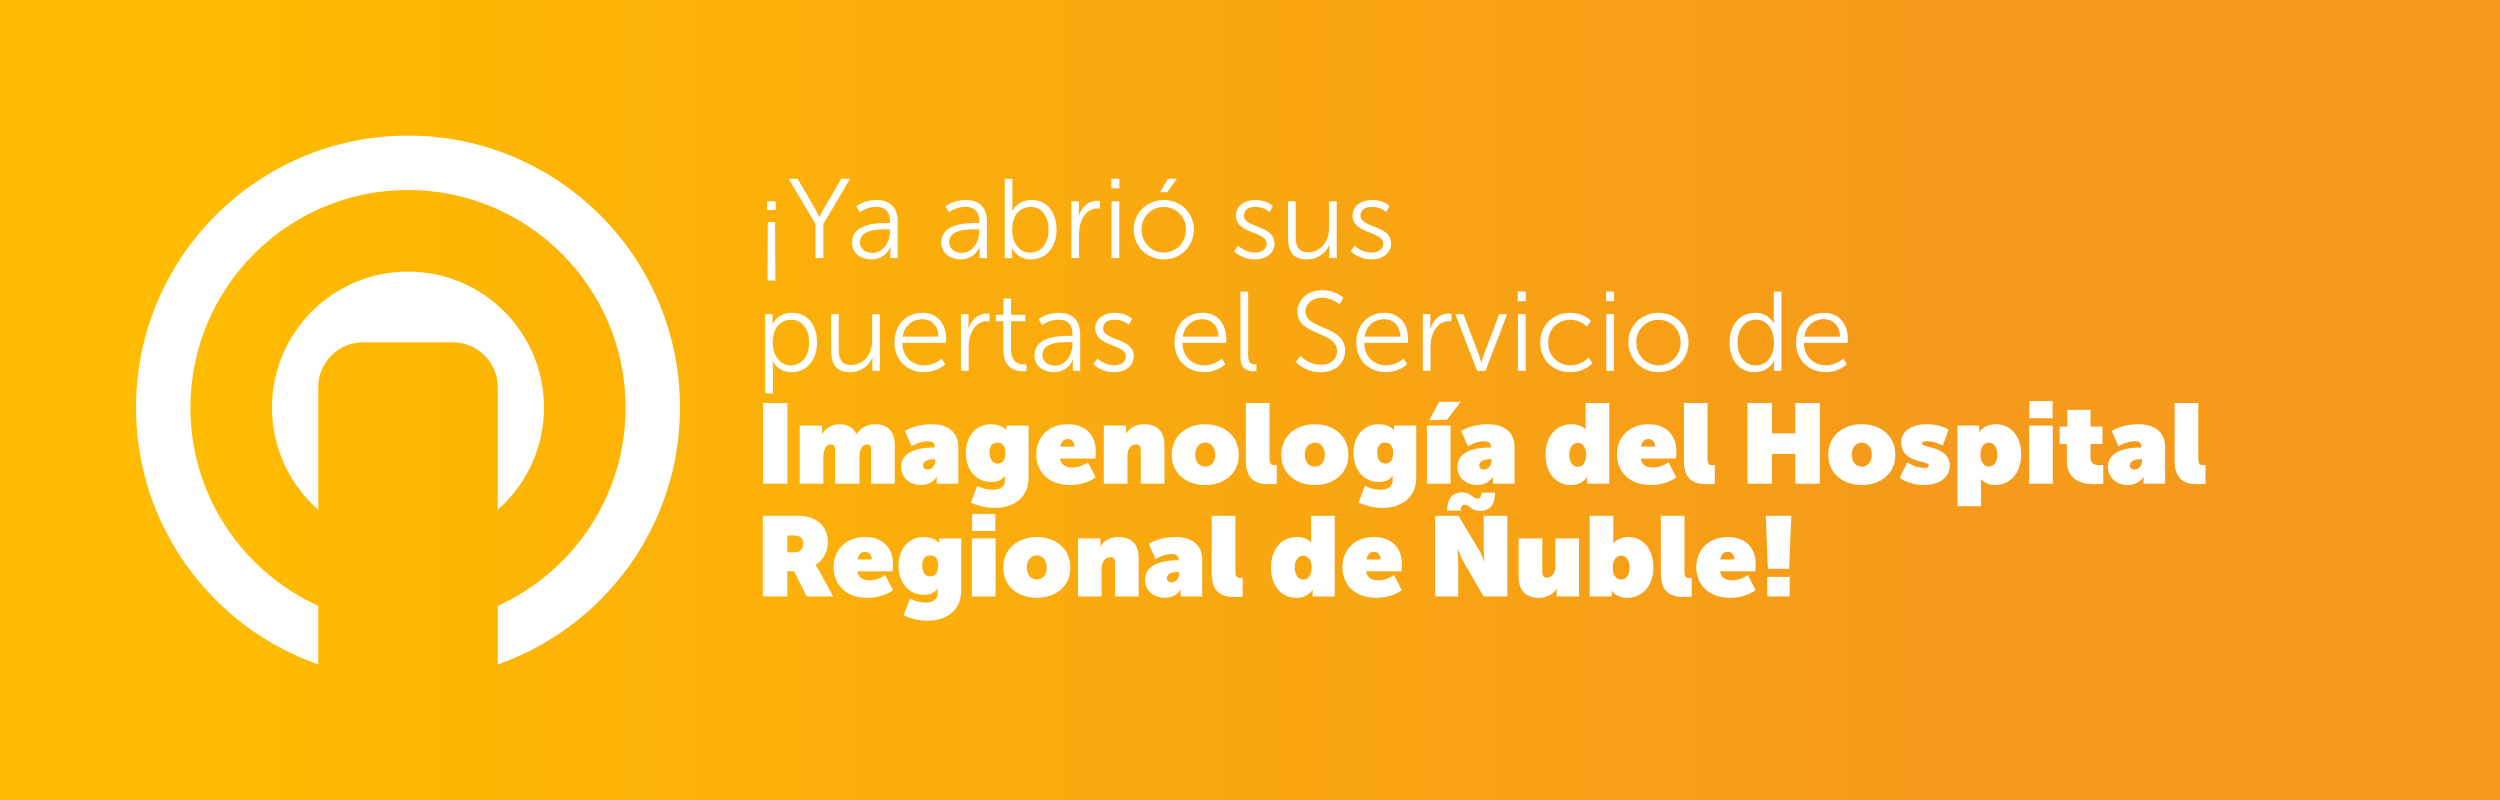 <?xml version="1.0" encoding="UTF-8" standalone="no"?>
<!DOCTYPE svg PUBLIC "-//W3C//DTD SVG 1.1//EN" "http://www.w3.org/Graphics/SVG/1.1/DTD/svg11.dtd">
<svg width="100%" height="100%" viewBox="0 0 625 200" version="1.1" xmlns="http://www.w3.org/2000/svg" xmlns:xlink="http://www.w3.org/1999/xlink" xml:space="preserve" xmlns:serif="http://www.serif.com/" style="fill-rule:evenodd;clip-rule:evenodd;stroke-linejoin:round;stroke-miterlimit:2;">
    <rect x="0" y="0" width="625" height="200" fill="#333333" stroke="none"/>
    <g transform="matrix(3.125,0,0,1,0,0)">
        <g transform="matrix(1.08,0,0,1.25,-8,-25)">
            <rect x="0" y="0" width="200" height="200" style="fill:url(#_Linear1);"/>
        </g>
        <g transform="matrix(1.36,0,0,1.36,10.88,33.898)">
            <g transform="matrix(0.32,0,0,1,0,0)">
                <path d="M33.5,97.209C14.001,90.386 0,71.815 0,50C0,22.404 22.404,0 50,0C77.596,0 100,22.404 100,50C100,71.815 85.999,90.386 66.5,97.209L66.5,86.444C80.355,80.155 90,66.195 90,50C90,27.923 72.077,10 50,10C27.923,10 10,27.923 10,50C10,66.195 19.645,80.155 33.5,86.444L33.5,97.209Z" style="fill:white;"/>
            </g>
            <g transform="matrix(0.16,0,0,0.5,8,25)">
                <path d="M17,87.551C6.58,78.385 0,64.955 0,50C0,22.404 22.404,0 50,0C77.596,0 100,22.404 100,50C100,64.955 93.42,78.385 83,87.551L83,42.5C83,33.393 75.607,26 66.5,26L33.5,26C24.393,26 17,33.393 17,42.5L17,87.551Z" style="fill:white;"/>
            </g>
        </g>
        <g transform="matrix(0.181,0,0,0.564,24.366,19.807)">
            <path d="M204.402,57.973L208.252,57.973L208.252,54.123L204.402,54.123L204.402,57.973ZM204.602,89.273L208.102,89.273L207.952,63.323L204.752,63.323L204.602,89.273Z" style="fill:white;fill-rule:nonzero;"/>
            <path d="M225.802,79.273L229.302,79.273L229.302,64.173L241.102,44.123L237.202,44.123L229.752,56.873C228.652,58.723 227.602,61.073 227.602,61.073L227.502,61.073C227.502,61.073 226.402,58.673 225.352,56.873L217.902,44.123L213.952,44.123L225.802,64.173L225.802,79.273Z" style="fill:white;fill-rule:nonzero;"/>
            <path d="M241.952,72.423C241.952,77.423 246.302,79.873 250.502,79.873C256.802,79.873 258.902,74.423 258.902,74.423L259.002,74.423C259.002,74.423 258.902,75.273 258.902,76.523L258.902,79.273L262.152,79.273L262.152,63.173C262.152,56.873 258.802,53.523 252.752,53.523C247.102,53.523 243.802,56.373 243.802,56.373L245.402,58.973C245.402,58.973 248.352,56.573 252.502,56.573C256.102,56.573 258.752,58.223 258.752,63.073L258.752,63.723L257.352,63.723C253.002,63.723 241.952,63.923 241.952,72.423ZM245.452,72.223C245.452,66.673 253.352,66.523 257.302,66.523L258.752,66.523L258.752,67.623C258.752,71.973 255.852,76.973 251.052,76.973C247.302,76.973 245.452,74.573 245.452,72.223Z" style="fill:white;fill-rule:nonzero;"/>
            <path d="M281.402,72.423C281.402,77.423 285.752,79.873 289.952,79.873C296.252,79.873 298.352,74.423 298.352,74.423L298.452,74.423C298.452,74.423 298.352,75.273 298.352,76.523L298.352,79.273L301.602,79.273L301.602,63.173C301.602,56.873 298.252,53.523 292.202,53.523C286.552,53.523 283.252,56.373 283.252,56.373L284.852,58.973C284.852,58.973 287.802,56.573 291.952,56.573C295.552,56.573 298.202,58.223 298.202,63.073L298.202,63.723L296.802,63.723C292.452,63.723 281.402,63.923 281.402,72.423ZM284.902,72.223C284.902,66.673 292.802,66.523 296.752,66.523L298.202,66.523L298.202,67.623C298.202,71.973 295.302,76.973 290.502,76.973C286.752,76.973 284.902,74.573 284.902,72.223Z" style="fill:white;fill-rule:nonzero;"/>
            <path d="M309.452,79.273L312.752,79.273L312.752,77.023C312.752,75.823 312.652,74.973 312.652,74.973L312.752,74.973C312.752,74.973 315.002,79.873 321.002,79.873C327.602,79.873 332.352,74.673 332.352,66.723C332.352,58.923 328.152,53.523 321.402,53.523C314.952,53.523 312.852,58.373 312.852,58.373L312.752,58.373C312.752,58.373 312.852,57.473 312.852,56.323L312.852,44.123L309.452,44.123L309.452,79.273ZM312.752,66.773C312.752,59.623 316.702,56.623 320.902,56.623C325.602,56.623 328.852,60.573 328.852,66.723C328.852,73.123 325.202,76.873 320.752,76.873C315.352,76.873 312.752,71.823 312.752,66.773Z" style="fill:white;fill-rule:nonzero;"/>
            <path d="M338.902,79.273L342.302,79.273L342.302,68.673C342.302,67.073 342.502,65.373 343.002,63.773C344.102,60.073 346.752,57.273 350.302,57.273C350.952,57.273 351.552,57.373 351.552,57.373L351.552,54.023C351.552,54.023 350.902,53.873 350.202,53.873C346.252,53.873 343.452,56.773 342.252,60.573L342.152,60.573C342.152,60.573 342.252,59.673 342.252,58.573L342.252,54.123L338.902,54.123L338.902,79.273Z" style="fill:white;fill-rule:nonzero;"/>
            <path d="M356.602,48.373L360.152,48.373L360.152,44.123L356.602,44.123L356.602,48.373ZM356.702,79.273L360.102,79.273L360.102,54.123L356.702,54.123L356.702,79.273Z" style="fill:white;fill-rule:nonzero;"/>
            <path d="M366.452,66.573C366.452,74.173 372.402,79.873 379.752,79.873C387.102,79.873 393.052,74.173 393.052,66.573C393.052,59.123 387.102,53.523 379.752,53.523C372.402,53.523 366.452,59.123 366.452,66.573ZM369.952,66.573C369.952,60.873 374.352,56.623 379.752,56.623C385.152,56.623 389.552,60.873 389.552,66.573C389.552,72.423 385.152,76.823 379.752,76.823C374.352,76.823 369.952,72.423 369.952,66.573ZM378.152,50.073L381.252,50.073L385.552,44.123L381.602,44.123L378.152,50.073Z" style="fill:white;fill-rule:nonzero;"/>
            <path d="M410.802,76.223C410.802,76.223 414.002,79.873 420.102,79.873C425.152,79.873 428.702,76.923 428.702,72.823C428.702,64.523 415.152,66.023 415.152,60.473C415.152,57.673 417.602,56.573 420.152,56.573C424.302,56.573 426.452,58.873 426.452,58.873L428.002,56.273C428.002,56.273 425.552,53.523 420.252,53.523C415.702,53.523 411.652,55.973 411.652,60.473C411.652,68.673 425.202,67.323 425.202,72.823C425.202,75.473 422.852,76.823 420.152,76.823C415.452,76.823 412.652,73.773 412.652,73.773L410.802,76.223Z" style="fill:white;fill-rule:nonzero;"/>
            <path d="M434.652,70.123C434.652,76.673 437.152,79.873 443.052,79.873C448.602,79.873 451.902,75.973 452.902,73.523L453.002,73.523C453.002,73.523 452.902,74.423 452.902,75.523L452.902,79.273L456.202,79.273L456.202,54.123L452.802,54.123L452.802,66.173C452.802,71.623 449.252,76.673 443.502,76.673C438.652,76.673 438.052,73.173 438.052,69.223L438.052,54.123L434.652,54.123L434.652,70.123Z" style="fill:white;fill-rule:nonzero;"/>
            <path d="M462.352,76.223C462.352,76.223 465.552,79.873 471.652,79.873C476.702,79.873 480.252,76.923 480.252,72.823C480.252,64.523 466.702,66.023 466.702,60.473C466.702,57.673 469.152,56.573 471.702,56.573C475.852,56.573 478.002,58.873 478.002,58.873L479.552,56.273C479.552,56.273 477.102,53.523 471.802,53.523C467.252,53.523 463.202,55.973 463.202,60.473C463.202,68.673 476.752,67.323 476.752,72.823C476.752,75.473 474.402,76.823 471.702,76.823C467.002,76.823 464.202,73.773 464.202,73.773L462.352,76.223Z" style="fill:white;fill-rule:nonzero;"/>
            <path d="M203.602,139.273L207.002,139.273L207.002,127.273C207.002,125.973 206.902,125.073 206.902,125.073L207.002,125.073C207.002,125.073 209.202,129.873 215.252,129.873C221.752,129.873 226.502,124.673 226.502,116.723C226.502,108.923 222.302,103.523 215.552,103.523C208.902,103.523 206.852,108.523 206.852,108.523L206.752,108.523C206.752,108.523 206.852,107.673 206.852,106.573L206.852,104.123L203.602,104.123L203.602,139.273ZM206.902,116.773C206.902,109.623 210.852,106.623 215.052,106.623C219.752,106.623 223.002,110.573 223.002,116.723C223.002,123.123 219.352,126.873 214.902,126.873C209.702,126.873 206.902,121.823 206.902,116.773Z" style="fill:white;fill-rule:nonzero;"/>
            <path d="M232.702,120.123C232.702,126.673 235.202,129.873 241.102,129.873C246.652,129.873 249.952,125.973 250.952,123.523L251.052,123.523C251.052,123.523 250.952,124.423 250.952,125.523L250.952,129.273L254.252,129.273L254.252,104.123L250.852,104.123L250.852,116.173C250.852,121.623 247.302,126.673 241.552,126.673C236.702,126.673 236.102,123.173 236.102,119.223L236.102,104.123L232.702,104.123L232.702,120.123Z" style="fill:white;fill-rule:nonzero;"/>
            <path d="M260.702,116.723C260.702,124.473 266.352,129.873 273.852,129.873C279.502,129.873 283.152,126.373 283.152,126.373L281.602,123.773C281.602,123.773 278.552,126.823 273.952,126.823C268.752,126.823 264.352,123.323 264.202,116.873L283.502,116.873C283.502,116.873 283.602,115.723 283.602,115.123C283.602,108.873 280.052,103.523 273.102,103.523C266.302,103.523 260.702,108.473 260.702,116.723ZM264.352,114.073C265.152,109.023 268.802,106.373 273.002,106.373C276.752,106.373 279.952,108.823 280.152,114.073L264.352,114.073Z" style="fill:white;fill-rule:nonzero;"/>
            <path d="M290.102,129.273L293.502,129.273L293.502,118.673C293.502,117.073 293.702,115.373 294.202,113.773C295.302,110.073 297.952,107.273 301.502,107.273C302.152,107.273 302.752,107.373 302.752,107.373L302.752,104.023C302.752,104.023 302.102,103.873 301.402,103.873C297.452,103.873 294.652,106.773 293.452,110.573L293.352,110.573C293.352,110.573 293.452,109.673 293.452,108.573L293.452,104.123L290.102,104.123L290.102,129.273Z" style="fill:white;fill-rule:nonzero;"/>
            <path d="M308.852,120.123C308.852,128.523 314.702,129.473 317.602,129.473C318.502,129.473 319.052,129.373 319.052,129.373L319.052,126.323C319.052,126.323 318.602,126.423 317.902,126.423C316.002,126.423 312.252,125.673 312.252,119.773L312.252,107.273L318.552,107.273L318.552,104.423L312.252,104.423L312.252,97.173L308.902,97.173L308.902,104.423L305.552,104.423L305.552,107.273L308.852,107.273L308.852,120.123Z" style="fill:white;fill-rule:nonzero;"/>
            <path d="M322.602,122.423C322.602,127.423 326.952,129.873 331.152,129.873C337.452,129.873 339.552,124.423 339.552,124.423L339.652,124.423C339.652,124.423 339.552,125.273 339.552,126.523L339.552,129.273L342.802,129.273L342.802,113.173C342.802,106.873 339.452,103.523 333.402,103.523C327.752,103.523 324.452,106.373 324.452,106.373L326.052,108.973C326.052,108.973 329.002,106.573 333.152,106.573C336.752,106.573 339.402,108.223 339.402,113.073L339.402,113.723L338.002,113.723C333.652,113.723 322.602,113.923 322.602,122.423ZM326.102,122.223C326.102,116.673 334.002,116.523 337.952,116.523L339.402,116.523L339.402,117.623C339.402,121.973 336.502,126.973 331.702,126.973C327.952,126.973 326.102,124.573 326.102,122.223Z" style="fill:white;fill-rule:nonzero;"/>
            <path d="M348.602,126.223C348.602,126.223 351.802,129.873 357.902,129.873C362.952,129.873 366.502,126.923 366.502,122.823C366.502,114.523 352.952,116.023 352.952,110.473C352.952,107.673 355.402,106.573 357.952,106.573C362.102,106.573 364.252,108.873 364.252,108.873L365.802,106.273C365.802,106.273 363.352,103.523 358.052,103.523C353.502,103.523 349.452,105.973 349.452,110.473C349.452,118.673 363.002,117.323 363.002,122.823C363.002,125.473 360.652,126.823 357.952,126.823C353.252,126.823 350.452,123.773 350.452,123.773L348.602,126.223Z" style="fill:white;fill-rule:nonzero;"/>
            <path d="M384.502,116.723C384.502,124.473 390.152,129.873 397.652,129.873C403.302,129.873 406.952,126.373 406.952,126.373L405.402,123.773C405.402,123.773 402.352,126.823 397.752,126.823C392.552,126.823 388.152,123.323 388.002,116.873L407.302,116.873C407.302,116.873 407.402,115.723 407.402,115.123C407.402,108.873 403.852,103.523 396.902,103.523C390.102,103.523 384.502,108.473 384.502,116.723ZM388.152,114.073C388.952,109.023 392.602,106.373 396.802,106.373C400.552,106.373 403.752,108.823 403.952,114.073L388.152,114.073Z" style="fill:white;fill-rule:nonzero;"/>
            <path d="M413.652,123.323C413.652,128.823 417.352,129.473 419.452,129.473C420.102,129.473 420.702,129.373 420.702,129.373L420.702,126.323C420.702,126.323 420.302,126.373 419.852,126.373C418.552,126.373 417.052,125.873 417.052,122.573L417.052,94.123L413.652,94.123L413.652,123.323Z" style="fill:white;fill-rule:nonzero;"/>
            <path d="M438.102,125.373C438.102,125.373 442.052,129.873 449.252,129.873C455.852,129.873 459.902,125.623 459.902,120.373C459.902,108.823 442.352,111.223 442.352,102.873C442.352,99.773 445.252,96.823 449.752,96.823C454.352,96.823 457.452,99.823 457.452,99.823L459.152,96.923C459.152,96.923 455.852,93.523 449.752,93.523C443.252,93.523 438.802,97.923 438.802,102.973C438.802,113.873 456.352,111.623 456.352,120.473C456.352,124.273 453.202,126.573 449.352,126.573C443.802,126.573 440.152,122.723 440.152,122.723L438.102,125.373Z" style="fill:white;fill-rule:nonzero;"/>
            <path d="M464.852,116.723C464.852,124.473 470.502,129.873 478.002,129.873C483.652,129.873 487.302,126.373 487.302,126.373L485.752,123.773C485.752,123.773 482.702,126.823 478.102,126.823C472.902,126.823 468.502,123.323 468.352,116.873L487.652,116.873C487.652,116.873 487.752,115.723 487.752,115.123C487.752,108.873 484.202,103.523 477.252,103.523C470.452,103.523 464.852,108.473 464.852,116.723ZM468.502,114.073C469.302,109.023 472.952,106.373 477.152,106.373C480.902,106.373 484.102,108.823 484.302,114.073L468.502,114.073Z" style="fill:white;fill-rule:nonzero;"/>
            <path d="M494.252,129.273L497.652,129.273L497.652,118.673C497.652,117.073 497.852,115.373 498.352,113.773C499.452,110.073 502.102,107.273 505.652,107.273C506.302,107.273 506.902,107.373 506.902,107.373L506.902,104.023C506.902,104.023 506.252,103.873 505.552,103.873C501.602,103.873 498.802,106.773 497.602,110.573L497.502,110.573C497.502,110.573 497.602,109.673 497.602,108.573L497.602,104.123L494.252,104.123L494.252,129.273Z" style="fill:white;fill-rule:nonzero;"/>
            <path d="M518.252,129.273L521.952,129.273L531.552,104.123L528.002,104.123L521.052,122.573C520.552,123.873 520.152,125.573 520.152,125.573L520.052,125.573C520.052,125.573 519.652,123.823 519.202,122.573L512.202,104.123L508.602,104.123L518.252,129.273Z" style="fill:white;fill-rule:nonzero;"/>
            <path d="M536.202,98.373L539.752,98.373L539.752,94.123L536.202,94.123L536.202,98.373ZM536.302,129.273L539.702,129.273L539.702,104.123L536.302,104.123L536.302,129.273Z" style="fill:white;fill-rule:nonzero;"/>
            <path d="M546.152,116.723C546.152,124.523 551.902,129.873 559.352,129.873C565.752,129.873 569.152,125.923 569.152,125.923L567.602,123.273C567.602,123.273 564.652,126.823 559.552,126.823C554.002,126.823 549.652,122.623 549.652,116.723C549.652,110.723 553.952,106.623 559.452,106.623C564.002,106.623 566.802,109.673 566.802,109.673L568.552,107.123C568.552,107.123 565.502,103.523 559.352,103.523C551.952,103.523 546.152,108.973 546.152,116.723Z" style="fill:white;fill-rule:nonzero;"/>
            <path d="M575.252,98.373L578.802,98.373L578.802,94.123L575.252,94.123L575.252,98.373ZM575.352,129.273L578.752,129.273L578.752,104.123L575.352,104.123L575.352,129.273Z" style="fill:white;fill-rule:nonzero;"/>
            <path d="M585.102,116.573C585.102,124.173 591.052,129.873 598.402,129.873C605.752,129.873 611.702,124.173 611.702,116.573C611.702,109.123 605.752,103.523 598.402,103.523C591.052,103.523 585.102,109.123 585.102,116.573ZM588.602,116.573C588.602,110.873 593.002,106.623 598.402,106.623C603.802,106.623 608.202,110.873 608.202,116.573C608.202,122.423 603.802,126.823 598.402,126.823C593.002,126.823 588.602,122.423 588.602,116.573Z" style="fill:white;fill-rule:nonzero;"/>
            <path d="M629.852,116.673C629.852,124.473 634.052,129.873 640.802,129.873C647.402,129.873 649.452,124.823 649.452,124.823L649.552,124.823C649.552,124.823 649.452,125.523 649.452,126.623L649.452,129.273L652.752,129.273L652.752,94.123L649.352,94.123L649.352,106.373C649.352,107.423 649.452,108.273 649.452,108.273L649.352,108.273C649.352,108.273 647.252,103.523 641.152,103.523C634.552,103.523 629.852,108.723 629.852,116.673ZM633.352,116.673C633.352,110.323 637.002,106.573 641.452,106.573C646.852,106.573 649.452,111.573 649.452,116.673C649.452,123.823 645.502,126.823 641.302,126.823C636.602,126.823 633.352,122.873 633.352,116.673Z" style="fill:white;fill-rule:nonzero;"/>
            <path d="M659.202,116.723C659.202,124.473 664.852,129.873 672.352,129.873C678.002,129.873 681.652,126.373 681.652,126.373L680.102,123.773C680.102,123.773 677.052,126.823 672.452,126.823C667.252,126.823 662.852,123.323 662.702,116.873L682.002,116.873C682.002,116.873 682.102,115.723 682.102,115.123C682.102,108.873 678.552,103.523 671.602,103.523C664.802,103.523 659.202,108.473 659.202,116.723ZM662.852,114.073C663.652,109.023 667.302,106.373 671.502,106.373C675.252,106.373 678.452,108.823 678.652,114.073L662.852,114.073Z" style="fill:white;fill-rule:nonzero;"/>
            <rect x="202.602" y="143.523" width="10.8" height="35.75" style="fill:white;fill-rule:nonzero;"/>
            <path d="M218.852,179.273L229.302,179.273L229.302,167.573C229.302,166.723 229.352,165.773 229.552,164.973C230.002,163.173 231.002,161.873 232.802,161.873C234.102,161.873 234.452,162.823 234.452,164.473L234.452,179.273L245.252,179.273L245.252,167.573C245.252,166.723 245.302,165.723 245.552,164.923C246.002,163.123 247.002,161.873 248.752,161.873C250.052,161.873 250.402,162.823 250.402,164.473L250.402,179.273L260.852,179.273L260.852,162.323C260.852,155.373 257.052,152.923 252.202,152.923C248.052,152.923 245.252,155.223 244.002,157.223L243.852,157.223C242.502,154.223 239.702,152.923 236.352,152.923C232.302,152.923 229.852,155.473 228.752,157.273L228.652,157.273C228.652,157.273 228.752,156.373 228.752,155.523L228.752,153.523L218.852,153.523L218.852,179.273Z" style="fill:white;fill-rule:nonzero;"/>
            <path d="M263.702,171.773C263.702,177.123 268.002,179.873 272.352,179.873C277.452,179.873 279.402,176.273 279.402,176.273L279.502,176.273C279.502,176.273 279.402,177.023 279.402,177.723L279.402,179.273L288.952,179.273L288.952,163.173C288.952,156.523 284.552,152.923 277.002,152.923C269.752,152.923 265.352,155.923 265.352,155.923L268.302,162.673C268.302,162.673 271.902,160.473 275.302,160.473C277.302,160.473 278.502,161.123 278.502,162.773L278.502,163.223L278.302,163.223C274.302,163.223 263.702,163.773 263.702,171.773ZM273.352,171.123C273.352,169.173 275.802,168.423 278.102,168.423L278.752,168.423L278.752,169.273C278.752,171.073 277.352,173.023 275.402,173.023C274.052,173.023 273.352,172.273 273.352,171.123Z" style="fill:white;fill-rule:nonzero;"/>
            <path d="M297.302,180.223L294.502,187.673C295.802,188.323 300.202,190.023 305.002,190.023C313.052,190.023 320.002,185.823 320.002,176.423L320.002,153.523L310.202,153.523L310.202,154.923C310.202,155.273 310.252,155.523 310.252,155.523L310.102,155.523C310.102,155.523 308.152,152.923 303.452,152.923C296.052,152.923 292.252,159.023 292.252,165.623C292.252,172.123 295.952,178.523 303.502,178.523C306.402,178.523 308.152,177.623 309.502,175.823L309.602,175.823C309.602,175.823 309.552,176.473 309.552,176.773L309.552,177.873C309.552,180.873 307.052,181.973 304.202,181.973C300.402,181.973 297.302,180.223 297.302,180.223ZM306.352,170.373C303.802,170.373 302.752,168.123 302.752,165.423C302.752,162.923 303.802,161.073 306.152,161.073C308.052,161.073 309.752,161.873 309.752,165.673C309.752,169.423 308.052,170.373 306.352,170.373Z" style="fill:white;fill-rule:nonzero;"/>
            <path d="M323.402,166.373C323.402,173.223 328.102,179.873 338.402,179.873C345.702,179.873 349.652,176.423 349.652,176.423L346.202,169.773C346.202,169.773 343.302,172.123 339.252,172.123C336.452,172.123 334.302,170.973 333.902,168.123L349.502,168.123C349.502,168.123 349.702,166.073 349.702,164.923C349.702,158.223 345.602,152.923 337.402,152.923C328.552,152.923 323.402,158.873 323.402,166.373ZM334.052,162.873C334.352,160.823 335.452,159.473 337.352,159.473C339.002,159.473 340.252,160.773 340.302,162.873L334.052,162.873Z" style="fill:white;fill-rule:nonzero;"/>
            <path d="M353.252,179.273L363.702,179.273L363.702,166.773C363.702,164.523 364.802,161.873 367.552,161.873C368.952,161.873 369.602,162.623 369.602,164.523L369.602,179.273L380.052,179.273L380.052,162.323C380.052,155.273 376.102,152.923 371.052,152.923C366.702,152.923 364.252,155.223 363.152,157.023L363.052,157.023C363.052,157.023 363.152,156.123 363.152,155.273L363.152,153.523L353.252,153.523L353.252,179.273Z" style="fill:white;fill-rule:nonzero;"/>
            <path d="M383.252,166.473C383.252,174.823 389.752,179.873 398.102,179.873C406.402,179.873 412.902,174.823 412.902,166.473C412.902,158.073 406.402,152.923 398.052,152.923C389.752,152.923 383.252,158.073 383.252,166.473ZM393.652,166.473C393.652,163.073 395.602,161.073 398.102,161.073C400.552,161.073 402.502,163.073 402.502,166.473C402.502,169.823 400.552,171.723 398.102,171.723C395.602,171.723 393.652,169.823 393.652,166.473Z" style="fill:white;fill-rule:nonzero;"/>
            <path d="M416.052,169.273C416.052,177.923 421.102,179.523 426.252,179.523C428.152,179.523 429.702,179.323 429.702,179.323L429.702,170.973C429.702,170.973 429.152,171.073 428.652,171.073C426.952,171.073 426.502,170.323 426.502,167.873L426.502,143.523L416.052,143.523L416.052,169.273Z" style="fill:white;fill-rule:nonzero;"/>
            <path d="M431.702,166.473C431.702,174.823 438.202,179.873 446.552,179.873C454.852,179.873 461.352,174.823 461.352,166.473C461.352,158.073 454.852,152.923 446.502,152.923C438.202,152.923 431.702,158.073 431.702,166.473ZM442.102,166.473C442.102,163.073 444.052,161.073 446.552,161.073C449.002,161.073 450.952,163.073 450.952,166.473C450.952,169.823 449.002,171.723 446.552,171.723C444.052,171.723 442.102,169.823 442.102,166.473Z" style="fill:white;fill-rule:nonzero;"/>
            <path d="M468.652,180.223L465.852,187.673C467.152,188.323 471.552,190.023 476.352,190.023C484.402,190.023 491.352,185.823 491.352,176.423L491.352,153.523L481.552,153.523L481.552,154.923C481.552,155.273 481.602,155.523 481.602,155.523L481.452,155.523C481.452,155.523 479.502,152.923 474.802,152.923C467.402,152.923 463.602,159.023 463.602,165.623C463.602,172.123 467.302,178.523 474.852,178.523C477.752,178.523 479.502,177.623 480.852,175.823L480.952,175.823C480.952,175.823 480.902,176.473 480.902,176.773L480.902,177.873C480.902,180.873 478.402,181.973 475.552,181.973C471.752,181.973 468.652,180.223 468.652,180.223ZM477.702,170.373C475.152,170.373 474.102,168.123 474.102,165.423C474.102,162.923 475.152,161.073 477.502,161.073C479.402,161.073 481.102,161.873 481.102,165.673C481.102,169.423 479.402,170.373 477.702,170.373Z" style="fill:white;fill-rule:nonzero;"/>
            <path d="M497.152,151.023L504.852,151.023L510.952,143.023L501.452,143.023L497.152,151.023ZM496.052,179.273L506.502,179.273L506.502,153.523L496.052,153.523L496.052,179.273Z" style="fill:white;fill-rule:nonzero;"/>
            <path d="M509.552,171.773C509.552,177.123 513.852,179.873 518.202,179.873C523.302,179.873 525.252,176.273 525.252,176.273L525.352,176.273C525.352,176.273 525.252,177.023 525.252,177.723L525.252,179.273L534.802,179.273L534.802,163.173C534.802,156.523 530.402,152.923 522.852,152.923C515.602,152.923 511.202,155.923 511.202,155.923L514.152,162.673C514.152,162.673 517.752,160.473 521.152,160.473C523.152,160.473 524.352,161.123 524.352,162.773L524.352,163.223L524.152,163.223C520.152,163.223 509.552,163.773 509.552,171.773ZM519.202,171.123C519.202,169.173 521.652,168.423 523.952,168.423L524.602,168.423L524.602,169.273C524.602,171.073 523.202,173.023 521.252,173.023C519.902,173.023 519.202,172.273 519.202,171.123Z" style="fill:white;fill-rule:nonzero;"/>
            <path d="M548.502,166.373C548.502,174.473 552.902,179.873 559.802,179.873C564.652,179.873 566.852,176.423 566.852,176.423L566.952,176.423C566.952,176.423 566.902,177.073 566.902,177.873L566.902,179.273L576.652,179.273L576.652,143.523L566.202,143.523L566.202,153.673C566.202,154.623 566.302,155.323 566.302,155.323L566.202,155.323C566.202,155.323 564.602,152.923 559.902,152.923C553.152,152.923 548.502,158.323 548.502,166.373ZM559.002,166.423C559.002,163.173 560.552,161.173 562.752,161.173C565.152,161.173 566.452,163.423 566.452,166.423C566.452,169.873 564.902,171.773 562.802,171.773C560.502,171.773 559.002,169.773 559.002,166.423Z" style="fill:white;fill-rule:nonzero;"/>
            <path d="M580.052,166.373C580.052,173.223 584.752,179.873 595.052,179.873C602.352,179.873 606.302,176.423 606.302,176.423L602.852,169.773C602.852,169.773 599.952,172.123 595.902,172.123C593.102,172.123 590.952,170.973 590.552,168.123L606.152,168.123C606.152,168.123 606.352,166.073 606.352,164.923C606.352,158.223 602.252,152.923 594.052,152.923C585.202,152.923 580.052,158.873 580.052,166.373ZM590.702,162.873C591.002,160.823 592.102,159.473 594.002,159.473C595.652,159.473 596.902,160.773 596.952,162.873L590.702,162.873Z" style="fill:white;fill-rule:nonzero;"/>
            <path d="M609.652,169.273C609.652,177.923 614.702,179.523 619.852,179.523C621.752,179.523 623.302,179.323 623.302,179.323L623.302,170.973C623.302,170.973 622.752,171.073 622.252,171.073C620.552,171.073 620.102,170.323 620.102,167.873L620.102,143.523L609.652,143.523L609.652,169.273Z" style="fill:white;fill-rule:nonzero;"/>
            <path d="M637.752,179.273L648.552,179.273L648.552,166.123L658.902,166.123L658.902,179.273L669.702,179.273L669.702,143.523L658.902,143.523L658.902,156.973L648.552,156.973L648.552,143.523L637.752,143.523L637.752,179.273Z" style="fill:white;fill-rule:nonzero;"/>
            <path d="M673.452,166.473C673.452,174.823 679.952,179.873 688.302,179.873C696.602,179.873 703.102,174.823 703.102,166.473C703.102,158.073 696.602,152.923 688.252,152.923C679.952,152.923 673.452,158.073 673.452,166.473ZM683.852,166.473C683.852,163.073 685.802,161.073 688.302,161.073C690.752,161.073 692.702,163.073 692.702,166.473C692.702,169.823 690.752,171.723 688.302,171.723C685.802,171.723 683.852,169.823 683.852,166.473Z" style="fill:white;fill-rule:nonzero;"/>
            <path d="M705.052,176.723C705.052,176.723 709.202,179.873 715.802,179.873C722.902,179.873 727.152,176.173 727.152,171.273C727.152,165.773 722.152,164.023 717.902,162.973C715.802,162.373 714.902,162.273 714.902,161.423C714.902,160.623 715.902,160.473 717.002,160.473C720.952,160.473 724.052,162.423 724.052,162.423L726.652,155.323C726.652,155.323 723.202,152.923 717.052,152.923C710.452,152.923 705.652,155.773 705.652,161.123C705.652,167.173 711.552,168.873 715.002,169.673C717.052,170.223 717.902,170.373 717.902,171.323C717.902,171.973 717.302,172.323 715.902,172.323C711.852,172.323 708.352,169.773 708.352,169.773L705.052,176.723Z" style="fill:white;fill-rule:nonzero;"/>
            <path d="M730.552,189.273L741.002,189.273L741.002,179.473C741.002,178.173 740.902,177.273 740.902,177.273L741.002,177.273C741.002,177.273 743.002,179.873 747.152,179.873C753.902,179.873 758.702,174.473 758.702,166.423C758.702,158.323 754.302,152.923 747.402,152.923C742.452,152.923 740.202,156.273 740.202,156.273L740.102,156.273C740.102,156.273 740.152,155.573 740.152,154.723L740.152,153.523L730.552,153.523L730.552,189.273ZM740.752,166.473C740.752,163.023 742.252,161.123 744.402,161.123C746.702,161.123 748.202,163.073 748.202,166.423C748.202,169.723 746.652,171.673 744.452,171.673C742.002,171.673 740.752,169.473 740.752,166.473Z" style="fill:white;fill-rule:nonzero;"/>
            <path d="M762.352,150.273L772.602,150.273L772.602,142.673L762.352,142.673L762.352,150.273ZM762.252,179.273L772.702,179.273L772.702,153.523L762.252,153.523L762.252,179.273Z" style="fill:white;fill-rule:nonzero;"/>
            <path d="M778.902,169.273C778.902,178.123 786.302,179.523 791.102,179.523C793.402,179.523 795.002,179.323 795.002,179.323L795.002,170.973C795.002,170.973 794.302,171.073 793.202,171.073C791.702,171.073 789.352,170.723 789.352,167.773L789.352,161.673L794.652,161.673L794.652,153.973L789.352,153.973L789.352,146.573L779.152,146.573L779.152,153.973L775.702,153.973L775.702,161.673L778.902,161.673L778.902,169.273Z" style="fill:white;fill-rule:nonzero;"/>
            <path d="M797.102,171.773C797.102,177.123 801.402,179.873 805.752,179.873C810.852,179.873 812.802,176.273 812.802,176.273L812.902,176.273C812.902,176.273 812.802,177.023 812.802,177.723L812.802,179.273L822.352,179.273L822.352,163.173C822.352,156.523 817.952,152.923 810.402,152.923C803.152,152.923 798.752,155.923 798.752,155.923L801.702,162.673C801.702,162.673 805.302,160.473 808.702,160.473C810.702,160.473 811.902,161.123 811.902,162.773L811.902,163.223L811.702,163.223C807.702,163.223 797.102,163.773 797.102,171.773ZM806.752,171.123C806.752,169.173 809.202,168.423 811.502,168.423L812.152,168.423L812.152,169.273C812.152,171.073 810.752,173.023 808.802,173.023C807.452,173.023 806.752,172.273 806.752,171.123Z" style="fill:white;fill-rule:nonzero;"/>
            <path d="M826.552,169.273C826.552,177.923 831.602,179.523 836.752,179.523C838.652,179.523 840.202,179.323 840.202,179.323L840.202,170.973C840.202,170.973 839.652,171.073 839.152,171.073C837.452,171.073 837.002,170.323 837.002,167.873L837.002,143.523L826.552,143.523L826.552,169.273Z" style="fill:white;fill-rule:nonzero;"/>
            <path d="M202.552,229.273L213.352,229.273L213.352,218.073L216.352,218.073L221.902,229.273L233.652,229.273L227.402,217.823C226.652,216.473 225.952,215.573 225.852,215.373L225.852,215.273C229.202,213.223 231.302,209.373 231.302,205.273C231.302,197.773 225.952,193.523 218.102,193.523L202.552,193.523L202.552,229.273ZM213.352,209.723L213.352,202.223L216.152,202.223C219.402,202.223 220.352,203.673 220.352,205.923C220.352,208.273 218.952,209.723 216.552,209.723L213.352,209.723Z" style="fill:white;fill-rule:nonzero;"/>
            <path d="M233.802,216.373C233.802,223.223 238.502,229.873 248.802,229.873C256.102,229.873 260.052,226.423 260.052,226.423L256.602,219.773C256.602,219.773 253.702,222.123 249.652,222.123C246.852,222.123 244.702,220.973 244.302,218.123L259.902,218.123C259.902,218.123 260.102,216.073 260.102,214.923C260.102,208.223 256.002,202.923 247.802,202.923C238.952,202.923 233.802,208.873 233.802,216.373ZM244.452,212.873C244.752,210.823 245.852,209.473 247.752,209.473C249.402,209.473 250.652,210.773 250.702,212.873L244.452,212.873Z" style="fill:white;fill-rule:nonzero;"/>
            <path d="M267.552,230.223L264.752,237.673C266.052,238.323 270.452,240.023 275.252,240.023C283.302,240.023 290.252,235.823 290.252,226.423L290.252,203.523L280.452,203.523L280.452,204.923C280.452,205.273 280.502,205.523 280.502,205.523L280.352,205.523C280.352,205.523 278.402,202.923 273.702,202.923C266.302,202.923 262.502,209.023 262.502,215.623C262.502,222.123 266.202,228.523 273.752,228.523C276.652,228.523 278.402,227.623 279.752,225.823L279.852,225.823C279.852,225.823 279.802,226.473 279.802,226.773L279.802,227.873C279.802,230.873 277.302,231.973 274.452,231.973C270.652,231.973 267.552,230.223 267.552,230.223ZM276.602,220.373C274.052,220.373 273.002,218.123 273.002,215.423C273.002,212.923 274.052,211.073 276.402,211.073C278.302,211.073 280.002,211.873 280.002,215.673C280.002,219.423 278.302,220.373 276.602,220.373Z" style="fill:white;fill-rule:nonzero;"/>
            <path d="M295.052,200.273L305.302,200.273L305.302,192.673L295.052,192.673L295.052,200.273ZM294.952,229.273L305.402,229.273L305.402,203.523L294.952,203.523L294.952,229.273Z" style="fill:white;fill-rule:nonzero;"/>
            <path d="M308.802,216.473C308.802,224.823 315.302,229.873 323.652,229.873C331.952,229.873 338.452,224.823 338.452,216.473C338.452,208.073 331.952,202.923 323.602,202.923C315.302,202.923 308.802,208.073 308.802,216.473ZM319.202,216.473C319.202,213.073 321.152,211.073 323.652,211.073C326.102,211.073 328.052,213.073 328.052,216.473C328.052,219.823 326.102,221.723 323.652,221.723C321.152,221.723 319.202,219.823 319.202,216.473Z" style="fill:white;fill-rule:nonzero;"/>
            <path d="M341.852,229.273L352.302,229.273L352.302,216.773C352.302,214.523 353.402,211.873 356.152,211.873C357.552,211.873 358.202,212.623 358.202,214.523L358.202,229.273L368.652,229.273L368.652,212.323C368.652,205.273 364.702,202.923 359.652,202.923C355.302,202.923 352.852,205.223 351.752,207.023L351.652,207.023C351.652,207.023 351.752,206.123 351.752,205.273L351.752,203.523L341.852,203.523L341.852,229.273Z" style="fill:white;fill-rule:nonzero;"/>
            <path d="M371.502,221.773C371.502,227.123 375.802,229.873 380.152,229.873C385.252,229.873 387.202,226.273 387.202,226.273L387.302,226.273C387.302,226.273 387.202,227.023 387.202,227.723L387.202,229.273L396.752,229.273L396.752,213.173C396.752,206.523 392.352,202.923 384.802,202.923C377.552,202.923 373.152,205.923 373.152,205.923L376.102,212.673C376.102,212.673 379.702,210.473 383.102,210.473C385.102,210.473 386.302,211.123 386.302,212.773L386.302,213.223L386.102,213.223C382.102,213.223 371.502,213.773 371.502,221.773ZM381.152,221.123C381.152,219.173 383.602,218.423 385.902,218.423L386.552,218.423L386.552,219.273C386.552,221.073 385.152,223.023 383.202,223.023C381.852,223.023 381.152,222.273 381.152,221.123Z" style="fill:white;fill-rule:nonzero;"/>
            <path d="M400.952,219.273C400.952,227.923 406.002,229.523 411.152,229.523C413.052,229.523 414.602,229.323 414.602,229.323L414.602,220.973C414.602,220.973 414.052,221.073 413.552,221.073C411.852,221.073 411.402,220.323 411.402,217.873L411.402,193.523L400.952,193.523L400.952,219.273Z" style="fill:white;fill-rule:nonzero;"/>
            <path d="M427.152,216.373C427.152,224.473 431.552,229.873 438.452,229.873C443.302,229.873 445.502,226.423 445.502,226.423L445.602,226.423C445.602,226.423 445.552,227.073 445.552,227.873L445.552,229.273L455.302,229.273L455.302,193.523L444.852,193.523L444.852,203.673C444.852,204.623 444.952,205.323 444.952,205.323L444.852,205.323C444.852,205.323 443.252,202.923 438.552,202.923C431.802,202.923 427.152,208.323 427.152,216.373ZM437.652,216.423C437.652,213.173 439.202,211.173 441.402,211.173C443.802,211.173 445.102,213.423 445.102,216.423C445.102,219.873 443.552,221.773 441.452,221.773C439.152,221.773 437.652,219.773 437.652,216.423Z" style="fill:white;fill-rule:nonzero;"/>
            <path d="M458.702,216.373C458.702,223.223 463.402,229.873 473.702,229.873C481.002,229.873 484.952,226.423 484.952,226.423L481.502,219.773C481.502,219.773 478.602,222.123 474.552,222.123C471.752,222.123 469.602,220.973 469.202,218.123L484.802,218.123C484.802,218.123 485.002,216.073 485.002,214.923C485.002,208.223 480.902,202.923 472.702,202.923C463.852,202.923 458.702,208.873 458.702,216.373ZM469.352,212.873C469.652,210.823 470.752,209.473 472.652,209.473C474.302,209.473 475.552,210.773 475.602,212.873L469.352,212.873Z" style="fill:white;fill-rule:nonzero;"/>
            <path d="M499.702,229.273L509.902,229.273L509.902,213.923C509.902,211.673 509.502,208.523 509.502,208.523L509.702,208.523C509.702,208.523 510.952,211.773 512.252,213.923L521.102,229.273L531.602,229.273L531.602,193.523L521.152,193.523L521.152,208.173C521.152,210.423 521.552,213.623 521.552,213.623L521.352,213.623C521.352,213.623 520.302,210.623 518.802,208.173L510.002,193.523L499.702,193.523L499.702,229.273ZM505.002,191.223L511.002,191.223C511.002,189.473 511.652,188.623 512.852,188.623C514.802,188.623 515.852,191.373 519.252,191.373C523.902,191.373 526.152,188.623 526.152,183.273L520.152,183.273C520.152,185.023 519.502,185.873 518.302,185.873C516.352,185.873 515.302,183.123 511.902,183.123C507.252,183.123 505.002,185.873 505.002,191.223Z" style="fill:white;fill-rule:nonzero;"/>
            <path d="M536.602,220.473C536.602,227.523 540.552,229.873 545.602,229.873C549.352,229.873 552.202,227.973 553.402,225.773L553.502,225.773C553.502,225.773 553.402,226.673 553.402,227.523L553.402,229.273L563.302,229.273L563.302,203.523L552.852,203.523L552.852,215.623C552.852,218.223 551.752,220.923 549.102,220.923C547.702,220.923 547.052,220.173 547.052,218.273L547.052,203.523L536.602,203.523L536.602,220.473Z" style="fill:white;fill-rule:nonzero;"/>
            <path d="M568.002,229.273L577.752,229.273L577.752,228.323C577.752,227.523 577.702,226.873 577.702,226.873L577.802,226.873C577.802,226.873 579.902,229.873 584.502,229.873C591.352,229.873 596.152,224.573 596.152,216.373C596.152,208.423 591.802,202.923 584.952,202.923C580.602,202.923 578.452,205.673 578.452,205.673L578.352,205.673C578.352,205.673 578.452,204.773 578.452,203.473L578.452,193.523L568.002,193.523L568.002,229.273ZM578.202,216.523C578.202,212.823 579.902,211.173 581.902,211.173C584.252,211.173 585.652,213.323 585.652,216.573C585.652,219.923 584.002,221.773 581.852,221.773C579.302,221.773 578.202,219.273 578.202,216.523Z" style="fill:white;fill-rule:nonzero;"/>
            <path d="M599.452,219.273C599.452,227.923 604.502,229.523 609.652,229.523C611.552,229.523 613.102,229.323 613.102,229.323L613.102,220.973C613.102,220.973 612.552,221.073 612.052,221.073C610.352,221.073 609.902,220.323 609.902,217.873L609.902,193.523L599.452,193.523L599.452,219.273Z" style="fill:white;fill-rule:nonzero;"/>
            <path d="M615.102,216.373C615.102,223.223 619.802,229.873 630.102,229.873C637.402,229.873 641.352,226.423 641.352,226.423L637.902,219.773C637.902,219.773 635.002,222.123 630.952,222.123C628.152,222.123 626.002,220.973 625.602,218.123L641.202,218.123C641.202,218.123 641.402,216.073 641.402,214.923C641.402,208.223 637.302,202.923 629.102,202.923C620.252,202.923 615.102,208.873 615.102,216.373ZM625.752,212.873C626.052,210.823 627.152,209.473 629.052,209.473C630.702,209.473 631.952,210.773 632.002,212.873L625.752,212.873Z" style="fill:white;fill-rule:nonzero;"/>
            <path d="M646.752,217.023L656.152,217.023L657.102,193.523L645.852,193.523L646.752,217.023ZM646.502,229.273L656.402,229.273L656.402,220.573L646.502,220.573L646.502,229.273Z" style="fill:white;fill-rule:nonzero;"/>
        </g>
    </g>
    <defs>
        <linearGradient id="_Linear1" x1="0" y1="0" x2="1" y2="0" gradientUnits="userSpaceOnUse" gradientTransform="matrix(128.662,0,0,347.388,21.945,91.448)"><stop offset="0" style="stop-color:rgb(255,187,0);stop-opacity:1"/><stop offset="1" style="stop-color:rgb(245,154,27);stop-opacity:1"/></linearGradient>
    </defs>
</svg>
